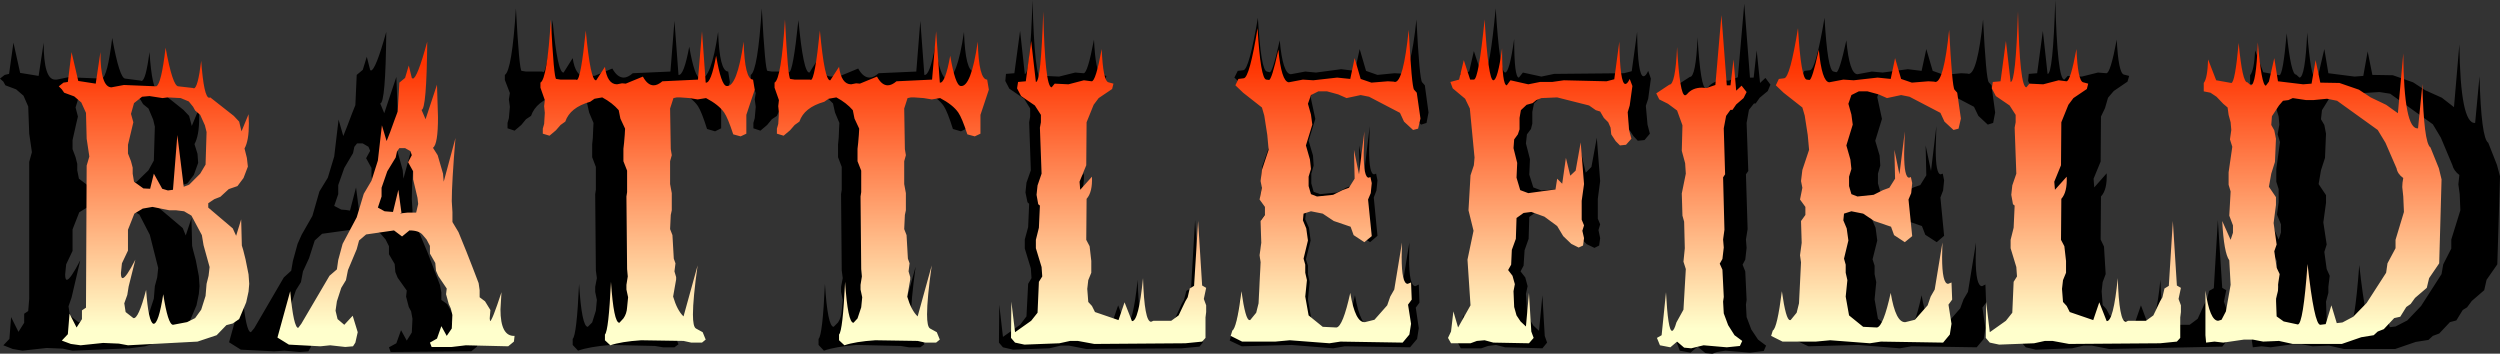 <?xml version="1.0" encoding="UTF-8" standalone="no"?>
<svg xmlns:xlink="http://www.w3.org/1999/xlink" height="52.65px" width="372.15px" xmlns="http://www.w3.org/2000/svg">
  <rect width="100%" height="100%" fill="#333333" stroke="none"/>
  <g transform="matrix(1.0, 0.0, 0.0, 1.0, -102.2, -13.8)">
    <path d="M472.6 35.05 L473.9 38.35 474.35 40.05 473.95 53.15 472.35 55.45 472.0 57.0 470.15 58.6 469.45 59.55 468.8 59.95 467.85 61.5 466.9 61.75 465.3 63.45 464.35 63.8 463.7 64.4 461.8 64.7 458.75 65.75 451.1 65.75 448.9 65.25 446.45 65.35 444.8 65.05 443.45 65.05 440.2 65.5 438.85 65.35 437.55 65.5 437.4 64.4 437.4 57.4 Q438.1 62.1 439.45 62.1 L439.95 61.95 440.65 60.65 441.4 56.5 441.15 54.45 441.15 52.65 Q440.3 51.55 440.1 46.55 L441.4 49.45 441.75 48.4 441.75 47.2 441.15 45.75 441.4 43.9 441.4 41.95 441.05 40.85 441.05 38.95 441.6 34.95 441.25 33.8 441.5 32.35 441.4 31.15 441.05 29.95 440.9 28.85 440.2 28.25 439.2 27.15 438.2 26.5 437.15 26.3 437.15 25.0 Q437.75 24.3 437.9 21.3 L439.1 24.55 441.5 25.0 Q442.05 25.0 442.6 18.75 443.25 25.0 444.0 24.9 L444.5 25.35 Q445.35 25.35 445.65 18.65 446.2 25.4 446.85 25.4 L447.35 24.75 448.2 21.1 448.8 24.7 452.7 25.2 454.0 25.1 454.65 21.45 455.35 24.95 458.4 25.0 461.4 26.05 463.25 27.25 465.7 28.35 467.5 29.75 468.3 20.4 Q468.45 32.3 470.65 32.1 L471.3 25.15 Q471.55 34.4 472.6 35.05 M467.25 38.35 L465.55 34.3 464.35 32.3 458.0 27.75 456.4 27.5 453.15 27.7 451.05 27.35 450.35 27.65 449.55 27.75 448.9 28.5 447.85 30.2 447.7 31.55 448.2 32.4 448.45 33.7 448.3 37.3 447.7 39.15 447.35 41.2 448.45 42.85 448.45 44.0 448.05 46.9 448.55 50.2 448.2 51.3 448.55 53.85 449.0 54.85 448.8 56.5 448.8 57.4 448.45 58.7 448.55 61.45 449.7 62.2 451.85 62.7 Q452.7 62.7 453.4 53.25 454.45 62.75 455.35 62.75 L456.2 62.65 457.1 59.75 457.95 62.5 458.8 62.4 460.55 61.5 462.6 59.35 465.65 54.6 465.9 53.15 467.1 50.8 467.1 49.45 468.45 45.1 468.35 42.7 468.15 41.25 468.3 39.85 Q467.45 39.2 467.25 38.35 M430.35 59.05 L430.7 58.45 431.05 57.1 431.75 56.7 432.35 46.55 433.0 56.65 433.6 57.0 433.25 58.7 433.6 59.7 433.6 60.75 433.5 61.6 433.5 64.8 433.0 65.4 416.15 65.75 413.6 65.25 412.35 65.25 410.65 65.65 405.25 65.85 403.75 65.5 403.15 64.8 403.2 59.15 403.75 63.95 406.3 62.15 407.25 60.9 407.5 56.05 408.0 55.2 407.9 53.75 407.0 50.8 407.0 49.45 407.5 47.6 407.65 44.15 407.4 43.9 407.1 42.45 407.25 41.0 407.9 39.15 407.65 32.0 407.8 31.15 407.8 29.95 406.9 28.5 404.7 27.0 404.1 25.85 404.2 24.8 405.45 24.7 406.3 18.4 407.0 24.8 Q407.8 24.95 408.15 13.8 408.45 25.65 409.5 25.65 L410.0 25.1 412.1 25.2 414.5 24.6 415.75 24.7 Q416.35 24.75 417.3 19.7 417.55 24.65 418.35 24.9 L419.15 25.1 418.9 25.95 416.85 27.35 416.0 28.35 415.55 29.9 414.95 31.15 414.9 37.85 413.85 40.4 413.95 41.7 415.8 39.6 Q415.9 42.05 414.95 43.05 L414.9 49.45 415.4 50.5 415.65 54.6 415.2 55.8 415.05 57.15 415.2 59.2 415.75 59.8 416.25 60.75 419.95 62.0 420.9 59.25 422.0 62.2 Q423.1 62.3 423.8 55.45 424.0 62.3 425.0 62.3 L425.35 62.15 428.15 62.15 429.35 61.25 430.35 59.05 M388.25 24.35 L388.95 21.1 389.9 24.35 391.6 24.95 394.15 24.7 395.05 24.75 395.25 24.8 Q396.55 24.8 397.4 16.7 397.85 25.6 398.25 26.05 L398.65 26.5 399.2 30.55 398.9 32.1 398.1 32.35 396.7 31.05 396.05 29.7 391.2 27.15 389.9 26.9 387.7 27.35 386.4 26.8 384.65 26.3 383.3 26.3 382.1 26.9 381.65 28.25 382.35 31.5 381.35 34.75 382.0 36.95 382.1 38.45 381.75 39.65 381.75 41.1 382.1 42.35 383.05 42.7 385.6 42.45 387.05 41.7 388.05 41.35 388.95 39.9 388.85 35.45 389.65 39.25 390.45 32.55 390.35 36.0 Q390.35 39.75 391.1 39.75 L391.4 39.65 391.6 40.65 391.45 42.15 391.05 43.2 391.6 48.9 390.5 49.85 388.8 48.75 388.3 47.45 385.7 46.55 383.95 45.4 382.1 45.0 380.95 45.4 380.85 46.45 381.4 47.7 381.65 49.6 380.95 52.4 381.25 53.35 381.25 54.6 381.5 55.8 381.25 58.35 381.75 61.25 383.95 63.1 386.1 63.2 Q387.1 63.05 388.25 57.75 389.05 62.5 390.6 62.35 L392.05 61.95 394.0 59.7 394.5 58.35 395.15 57.25 396.35 49.9 396.3 52.2 Q396.3 56.4 397.25 56.4 L397.75 56.15 397.85 58.85 397.3 59.6 397.75 62.65 397.5 64.25 396.45 65.5 386.75 65.35 385.0 65.65 378.8 65.15 371.4 65.35 369.6 64.5 369.85 63.65 Q370.55 63.25 371.25 57.55 371.9 62.05 372.5 62.05 L372.65 62.0 373.55 60.9 373.95 59.4 374.25 53.0 374.1 51.9 374.35 50.0 374.25 46.55 374.95 45.6 374.95 44.35 374.1 43.2 374.45 41.35 374.25 40.3 374.45 38.55 375.55 35.45 375.3 33.1 374.8 30.1 374.45 28.85 371.5 26.5 370.3 25.35 370.8 24.35 371.65 24.25 Q372.5 24.1 373.8 16.45 374.25 24.35 375.15 24.45 L375.55 24.55 Q376.0 24.6 377.05 19.8 377.5 24.8 378.7 24.85 L380.85 24.45 382.45 24.6 386.2 24.1 388.25 24.35 M345.9 18.55 Q346.0 25.15 346.85 25.15 347.2 25.15 347.55 24.35 L347.95 25.5 347.55 28.5 347.2 29.55 347.45 32.35 347.8 33.7 347.0 34.65 346.0 34.75 345.35 34.05 344.65 33.0 344.55 32.0 344.15 31.15 343.5 30.45 342.95 29.45 342.25 29.2 341.15 28.5 336.2 27.25 333.75 27.35 333.0 27.65 332.4 28.15 331.45 28.35 330.55 29.2 330.3 30.45 330.3 32.2 330.1 33.0 329.5 33.8 329.35 35.15 329.95 37.5 329.85 39.8 330.45 41.7 331.65 42.15 334.35 41.95 335.95 41.6 336.2 39.95 336.95 40.75 337.6 36.7 338.25 39.5 339.1 38.65 339.9 34.3 340.4 40.75 340.05 43.4 340.05 46.35 340.4 47.2 340.15 48.05 340.4 49.25 340.25 50.35 339.55 50.7 338.4 50.15 337.15 48.9 336.2 47.3 334.2 45.85 332.15 45.15 331.0 45.25 329.85 46.1 329.75 49.35 329.15 51.05 329.0 53.35 328.55 54.2 329.25 55.1 329.6 56.4 329.35 57.55 329.5 59.95 329.85 61.25 330.45 62.25 331.3 63.05 331.8 57.75 332.15 63.8 332.5 64.8 331.8 65.65 326.25 65.5 324.9 65.15 323.7 65.3 322.7 65.65 319.65 65.65 319.2 64.8 319.65 63.8 320.0 60.65 320.7 63.2 322.7 59.7 322.2 52.55 323.15 48.05 322.35 44.9 322.7 41.2 322.7 39.4 323.2 37.85 323.3 36.6 322.55 28.95 321.85 27.5 319.9 25.85 319.5 24.8 320.9 24.45 321.6 21.4 322.6 24.45 323.2 24.45 Q323.95 24.45 324.85 15.05 325.45 24.55 326.25 24.6 326.9 24.6 327.6 19.6 327.6 25.35 328.3 25.35 L328.9 24.6 331.65 25.2 333.55 24.8 343.95 24.7 345.1 24.4 345.9 18.55 M365.0 25.4 L365.75 26.4 365.35 27.35 364.15 28.35 363.55 29.2 363.3 29.2 362.55 30.15 362.2 32.1 362.45 39.25 362.1 39.75 362.35 47.9 362.1 49.45 362.2 50.7 362.0 52.45 361.6 53.2 362.0 54.2 362.2 58.45 362.1 59.15 362.2 61.0 362.9 62.85 363.9 64.35 365.1 65.25 364.75 66.05 362.7 66.3 359.05 66.0 357.8 66.2 357.1 66.45 356.05 66.35 354.9 65.4 353.85 66.3 352.25 66.0 351.8 64.8 352.5 64.35 353.2 57.65 Q353.5 63.7 354.15 63.7 354.45 63.7 354.8 62.4 L355.95 60.4 356.3 54.05 355.9 52.9 356.15 50.8 356.05 46.65 355.75 45.7 355.65 42.25 356.3 39.15 356.15 37.5 355.65 35.6 355.75 31.6 354.9 29.3 353.5 28.25 352.15 27.55 351.65 26.6 353.75 25.25 Q354.65 25.3 354.9 19.35 355.35 26.95 356.15 26.95 L356.45 26.8 Q357.3 25.75 358.8 25.75 L359.55 25.8 360.9 25.3 361.85 14.35 362.7 25.35 363.25 25.35 363.7 21.3 364.2 26.15 365.0 25.4 M305.55 24.35 L307.25 24.95 309.8 24.7 310.7 24.75 310.9 24.8 Q312.2 24.8 313.05 16.7 313.5 25.6 313.9 26.05 L314.3 26.5 314.85 30.55 314.55 32.1 313.75 32.35 312.35 31.05 311.7 29.7 306.85 27.15 305.55 26.9 303.35 27.35 302.05 26.8 300.3 26.3 298.95 26.3 297.75 26.9 297.3 28.25 298.0 31.5 297.0 34.75 297.65 36.95 297.75 38.45 297.4 39.65 297.4 41.1 297.75 42.35 298.7 42.7 301.25 42.45 302.7 41.7 303.7 41.35 304.6 39.9 304.5 35.45 305.3 39.25 306.1 32.55 306.0 36.0 Q306.0 39.75 306.75 39.75 L307.05 39.65 307.25 40.65 307.1 42.15 306.7 43.2 307.25 48.9 306.15 49.85 304.45 48.75 303.95 47.45 301.35 46.55 299.6 45.4 297.75 45.0 296.6 45.4 296.5 46.45 297.05 47.7 297.3 49.6 296.6 52.4 296.9 53.35 296.9 54.6 297.15 55.8 296.9 58.35 297.4 61.25 299.6 63.1 301.75 63.2 Q302.75 63.05 303.9 57.75 304.7 62.5 306.25 62.35 L307.7 61.95 309.65 59.7 310.15 58.35 310.8 57.25 312.0 49.9 311.95 52.2 Q311.95 56.4 312.9 56.4 L313.4 56.15 313.5 58.85 312.95 59.6 313.4 62.65 313.15 64.25 312.1 65.5 302.4 65.35 300.65 65.65 294.45 65.15 287.05 65.35 285.25 64.5 285.5 63.65 Q286.2 63.25 286.9 57.55 287.55 62.05 288.15 62.05 L288.3 62.0 289.2 60.9 289.6 59.4 289.9 53.0 289.75 51.9 290.0 50.0 289.9 46.55 290.6 45.6 290.6 44.35 289.75 43.2 290.1 41.35 289.9 40.3 290.1 38.55 291.2 35.45 290.95 33.1 290.45 30.1 290.1 28.85 287.15 26.5 285.95 25.35 286.45 24.35 287.3 24.25 Q288.15 24.1 289.45 16.45 289.9 24.35 290.8 24.45 L291.2 24.55 Q291.65 24.6 292.7 19.8 293.15 24.8 294.35 24.85 L296.5 24.45 298.1 24.6 301.85 24.1 303.9 24.35 304.6 21.1 305.55 24.35 M264.6 27.35 L263.75 28.35 263.3 29.9 262.7 31.15 262.65 37.85 261.6 40.4 261.7 41.7 263.55 39.6 Q263.65 42.05 262.7 43.05 L262.65 49.45 263.15 50.5 263.4 54.6 262.95 55.8 262.8 57.15 262.95 59.2 263.5 59.8 264.0 60.75 267.7 62.0 268.65 59.25 269.75 62.2 Q270.85 62.3 271.55 55.45 271.75 62.3 272.75 62.3 L273.1 62.15 275.9 62.15 277.1 61.25 278.1 59.05 278.45 58.45 278.8 57.1 279.5 56.7 280.1 46.55 280.75 56.65 281.35 57.0 281.0 58.7 281.35 59.7 281.35 60.75 281.25 61.6 281.25 64.8 280.75 65.4 278.1 65.65 263.9 65.75 261.35 65.25 260.1 65.25 258.4 65.65 253.0 65.85 251.5 65.5 250.9 64.8 250.95 59.15 251.5 63.95 254.05 62.15 255.0 60.9 255.25 56.05 255.75 55.2 255.65 53.75 254.75 50.8 254.75 49.45 255.25 47.6 255.4 44.15 255.15 43.9 254.85 42.45 255.0 41.0 255.65 39.15 255.4 32.0 255.55 31.15 255.55 29.95 254.65 28.5 252.45 27.0 251.85 25.85 251.95 24.8 253.2 24.7 254.05 18.4 254.75 24.8 Q255.55 24.95 255.9 13.8 256.2 25.65 257.25 25.65 L257.75 25.1 259.85 25.2 262.25 24.6 263.5 24.7 Q264.1 24.75 265.05 19.7 265.3 24.65 266.1 24.9 L266.9 25.1 266.65 25.95 264.6 27.35 M247.2 24.45 L247.45 26.05 246.15 29.95 246.15 32.9 245.25 33.35 244.05 33.0 Q243.25 30.45 242.7 29.6 241.85 28.35 239.8 27.35 L238.5 27.55 237.25 27.35 235.8 27.25 235.25 27.25 234.75 27.35 234.25 28.95 234.35 35.3 234.45 36.25 234.25 37.2 234.25 40.75 234.45 42.15 234.45 44.9 234.35 45.6 234.25 47.8 234.6 48.75 234.8 52.4 235.05 53.15 234.95 54.45 235.2 55.35 235.2 55.7 234.7 58.35 Q235.3 60.5 236.3 61.45 L238.5 53.5 Q237.8 58.65 237.8 61.1 237.8 63.05 238.25 63.3 L239.35 63.95 239.8 65.05 239.2 65.5 237.5 65.5 236.3 65.3 229.7 65.15 Q226.55 65.4 224.85 66.0 L224.05 65.15 224.05 64.25 Q224.65 63.7 225.0 56.05 225.4 62.45 226.3 62.45 L226.95 61.8 Q227.45 61.05 227.5 60.05 L227.65 58.45 227.4 57.25 227.4 56.5 227.65 55.2 227.5 54.05 227.4 42.7 227.5 42.05 227.5 38.65 226.95 37.2 226.95 35.3 227.05 34.3 227.1 33.05 227.15 32.1 226.5 30.55 226.2 29.2 Q225.2 28.1 223.6 27.25 L222.45 27.5 221.75 27.9 Q218.6 28.85 217.85 31.05 L217.1 31.55 216.4 32.4 215.4 33.25 214.35 32.9 214.35 32.1 214.55 31.4 214.7 29.7 214.55 28.6 214.7 27.65 213.95 25.7 213.95 24.95 Q215.0 24.35 215.6 15.05 216.1 24.35 216.45 24.35 L217.1 24.45 219.55 24.45 219.65 24.55 Q220.25 24.55 221.05 16.8 221.8 24.75 222.7 24.6 L224.05 22.45 Q224.45 25.2 225.95 25.2 L226.7 25.05 227.3 25.1 229.95 24.0 Q230.7 25.35 231.65 25.35 232.25 25.35 233.0 24.7 L238.6 24.45 239.2 16.9 239.8 24.95 Q240.6 25.1 241.4 20.75 242.2 25.35 243.05 25.5 244.65 25.7 245.7 18.55 245.9 24.45 247.2 24.45 M210.6 24.45 L210.85 26.05 209.55 29.95 209.55 32.9 208.65 33.35 207.45 33.0 Q206.65 30.45 206.1 29.6 205.25 28.35 203.2 27.35 L201.9 27.55 200.65 27.35 199.2 27.25 198.65 27.25 198.15 27.35 197.65 28.95 197.75 35.3 197.85 36.25 197.65 37.2 197.65 40.75 197.85 42.15 197.85 44.9 197.75 45.6 197.65 47.8 198.0 48.75 198.2 52.4 198.45 53.15 198.35 54.45 198.6 55.35 198.6 55.7 198.1 58.35 Q198.7 60.5 199.7 61.45 L201.9 53.5 Q201.2 58.65 201.2 61.1 201.2 63.05 201.65 63.3 L202.75 63.95 203.2 65.05 202.6 65.5 200.9 65.5 199.7 65.3 193.1 65.15 Q189.95 65.4 188.25 66.0 L187.45 65.15 187.45 64.25 Q188.05 63.7 188.4 56.05 188.8 62.45 189.7 62.45 L190.35 61.8 190.9 60.05 191.05 58.45 190.8 57.25 190.8 56.5 191.05 55.2 190.9 54.05 190.8 42.7 190.9 42.05 190.9 38.65 190.35 37.2 190.35 35.3 190.45 34.3 190.5 33.05 190.55 32.1 189.9 30.55 189.6 29.2 Q188.6 28.1 187.0 27.25 L185.85 27.5 185.15 27.9 Q182.0 28.85 181.25 31.05 L180.5 31.55 179.8 32.4 178.8 33.25 177.75 32.9 177.75 32.1 177.95 31.4 178.1 29.7 177.95 28.6 178.1 27.65 177.35 25.7 177.35 24.95 Q178.4 24.35 179.0 15.05 179.5 24.35 179.85 24.35 L180.5 24.45 182.95 24.45 183.05 24.55 Q183.65 24.55 184.45 16.8 185.2 24.75 186.1 24.6 L187.45 22.45 Q187.85 25.2 189.35 25.2 L190.1 25.05 190.7 25.1 193.35 24.0 Q194.1 25.35 195.05 25.35 195.65 25.35 196.4 24.7 L202.0 24.45 202.6 16.9 203.2 24.95 Q204.0 25.1 204.8 20.75 205.6 25.35 206.45 25.5 208.05 25.7 209.1 18.55 209.3 24.45 210.6 24.45 M156.8 22.25 L157.3 24.2 157.4 24.3 Q158.1 24.3 159.7 18.55 159.6 29.2 158.8 29.2 L159.4 30.65 161.2 25.25 161.4 30.35 Q161.4 34.55 160.6 35.1 L161.35 36.25 162.15 39.15 162.25 40.4 164.1 33.6 Q163.5 40.6 163.5 43.45 L163.6 45.1 163.6 46.7 164.55 48.3 165.85 51.4 166.75 53.75 167.7 56.25 167.9 57.35 167.9 58.45 168.75 59.05 169.55 60.45 169.45 61.8 169.5 62.15 Q169.85 62.15 171.3 57.65 L171.1 60.35 Q171.1 64.6 173.35 64.5 L173.2 65.4 172.35 66.1 160.35 66.2 160.1 65.5 161.2 64.9 161.9 62.95 162.75 64.5 163.5 63.3 163.6 61.25 163.4 60.15 163.05 59.5 162.65 57.95 162.75 57.05 161.4 55.15 161.05 54.3 160.95 53.1 160.1 51.65 160.1 50.45 159.6 49.45 159.0 48.75 Q158.4 48.0 156.95 48.0 L155.75 48.95 154.5 48.0 150.15 48.6 149.05 49.6 148.2 52.25 147.3 54.2 147.0 55.8 146.25 57.0 145.55 59.05 145.4 60.55 145.65 61.85 146.75 62.75 148.0 61.35 148.85 63.9 148.45 65.5 148.1 66.1 146.85 66.2 144.55 66.0 143.0 66.1 138.05 65.85 136.3 64.75 138.3 57.55 Q138.8 63.25 139.55 63.25 L140.05 62.65 144.45 55.1 145.55 54.1 145.8 52.65 146.5 50.1 147.1 48.75 148.7 45.95 149.75 42.3 151.0 40.25 151.95 37.1 152.6 31.6 153.3 34.05 153.9 32.55 154.6 30.7 155.1 29.45 155.3 24.95 156.2 24.2 156.8 22.25 M154.75 36.6 L153.45 38.8 152.55 41.35 152.55 42.7 151.95 44.45 153.0 45.0 153.65 45.05 154.3 45.15 155.2 41.7 155.65 45.2 155.65 45.35 156.6 45.25 157.95 45.25 158.3 43.9 157.5 40.05 157.5 38.8 156.7 37.35 157.3 36.25 157.05 35.65 156.2 35.15 155.35 35.15 154.95 35.65 154.75 36.6 M155.65 45.35 L155.5 45.35 155.55 45.45 155.65 45.35 M105.2 24.65 L107.95 25.1 108.7 20.15 Q108.7 25.65 110.4 25.65 L110.65 25.65 112.35 25.3 117.35 25.5 Q118.2 25.25 118.9 19.45 120.0 25.5 120.85 25.5 L123.15 25.8 123.25 25.85 Q123.9 25.85 124.45 21.55 124.85 27.25 125.7 27.25 L125.8 27.2 129.5 30.15 130.35 31.05 130.75 32.55 131.85 29.9 131.85 31.35 Q131.85 34.0 131.15 35.25 L131.6 36.7 131.7 38.05 131.05 39.85 130.1 41.1 128.75 41.55 127.45 42.75 126.5 43.15 125.5 43.75 125.5 44.45 129.4 47.75 129.85 48.85 130.7 46.3 130.8 50.4 130.95 51.05 131.35 52.55 131.8 54.9 131.9 56.4 131.8 57.55 131.45 59.25 130.35 61.85 129.4 62.55 128.35 62.85 126.85 64.4 123.8 65.35 121.5 65.65 113.0 66.0 111.55 65.7 109.15 65.6 105.55 66.0 104.1 65.75 102.7 65.2 103.6 64.25 103.85 61.0 104.95 63.2 105.8 61.85 105.8 60.5 106.4 60.1 106.55 58.25 106.55 37.9 106.95 36.45 106.55 33.7 106.4 29.65 105.7 28.05 104.6 27.1 103.0 26.5 102.7 25.95 102.2 25.5 102.9 24.95 103.55 24.8 104.2 20.15 105.2 24.65 M119.2 27.25 L118.4 27.35 116.35 27.0 115.15 27.15 113.95 28.15 113.45 29.8 113.8 31.15 113.55 32.2 113.0 34.65 113.0 36.0 113.45 37.2 113.7 38.2 113.7 39.15 113.95 40.4 115.4 41.5 116.45 41.55 117.05 39.15 118.35 41.55 119.25 41.8 120.05 41.65 120.7 33.1 121.7 41.2 122.55 40.85 124.3 39.15 125.1 37.7 125.25 32.65 125.0 31.6 124.3 29.95 123.5 29.3 123.15 28.7 122.45 27.9 121.2 27.35 119.2 27.25 M115.3 44.6 L114.0 45.4 113.0 47.95 113.0 51.15 112.05 53.15 111.9 54.65 Q111.9 55.45 112.15 55.45 112.65 55.45 114.15 52.55 L112.85 58.1 112.4 59.4 112.6 60.75 113.85 61.75 Q114.65 61.95 115.85 57.3 116.2 62.4 117.0 62.65 117.75 62.65 118.5 58.0 119.25 62.7 120.0 62.75 L122.2 62.35 123.5 61.7 124.4 60.4 125.1 58.25 125.25 56.4 125.6 55.1 125.75 53.7 124.5 48.75 122.95 45.75 121.75 45.0 119.45 44.9 116.8 44.35 115.3 44.6" fill="#000000" fill-rule="evenodd" stroke="none"/>
    <path d="M445.05 26.35 L446.3 26.25 446.9 22.75 447.6 26.1 450.45 26.15 453.35 27.15 455.1 28.3 457.4 29.4 459.15 30.65 459.95 21.75 Q460.05 33.15 462.15 32.9 L462.8 26.3 Q463.0 35.1 464.0 35.75 L465.25 38.85 465.65 40.5 465.3 53.0 463.8 55.2 463.45 56.65 461.7 58.15 461.05 59.05 460.4 59.5 459.5 60.95 458.6 61.15 457.05 62.8 456.15 63.15 455.55 63.7 453.7 64.0 450.8 65.0 443.5 65.0 441.45 64.55 439.1 64.65 437.55 64.35 436.25 64.35 433.15 64.8 431.85 64.65 430.6 64.8 430.5 63.7 430.5 57.05 Q431.15 61.55 432.4 61.55 L432.9 61.4 433.55 60.15 434.25 56.2 434.05 52.55 Q433.25 51.45 433.0 46.7 L434.25 49.5 434.6 48.45 434.6 47.35 434.05 45.9 434.25 42.3 433.95 41.3 433.95 39.45 434.5 35.65 434.15 34.55 434.35 33.15 434.25 32.0 433.95 30.9 433.8 29.8 433.15 29.25 432.15 28.2 431.25 27.6 430.25 27.4 430.25 26.15 Q430.8 25.5 430.9 22.65 L432.1 25.75 434.35 26.15 Q434.9 26.15 435.45 20.2 436.0 26.15 436.75 26.05 L437.25 26.5 Q438.05 26.5 438.3 20.1 438.85 26.55 439.5 26.55 L439.95 25.95 440.75 22.45 441.3 25.9 445.05 26.35 M443.5 28.4 L442.85 28.7 442.05 28.8 441.45 29.5 440.4 31.1 440.3 32.4 440.75 33.2 441.0 34.45 440.85 37.9 440.3 39.65 439.95 41.6 441.0 43.15 441.0 44.3 440.65 47.0 441.1 50.2 440.75 51.2 441.1 53.65 441.55 54.6 441.3 56.2 441.3 57.05 441.0 58.25 441.1 60.9 442.15 61.65 444.25 62.1 Q445.05 62.1 445.7 53.1 446.7 62.15 447.6 62.15 L448.4 62.05 449.25 59.25 450.05 61.9 450.9 61.8 452.5 60.95 454.5 58.9 457.4 54.4 457.6 53.0 458.8 50.75 458.8 49.5 460.05 45.35 459.95 43.05 459.8 41.65 Q459.8 41.0 459.95 40.3 459.1 39.7 458.95 38.85 L457.3 35.05 456.15 33.15 450.1 28.8 448.6 28.5 446.55 28.7 445.5 28.7 443.5 28.4 M426.75 61.05 L426.75 64.1 426.25 64.65 423.75 64.9 410.2 65.0 407.75 64.55 406.6 64.55 405.0 64.9 399.8 65.1 398.4 64.8 397.8 64.1 397.85 58.7 398.4 63.25 400.8 61.55 401.75 60.35 401.95 55.75 402.45 54.95 402.35 53.55 401.5 50.75 401.5 49.5 401.95 47.7 402.1 44.4 401.85 44.2 401.6 42.8 401.75 41.4 402.35 39.65 402.1 32.8 402.25 32.0 402.25 30.9 401.35 29.5 399.3 28.1 398.7 26.95 398.85 26.0 400.0 25.9 400.8 19.9 401.5 26.0 Q402.25 26.1 402.6 15.5 402.85 26.8 403.85 26.8 L404.3 26.25 406.35 26.35 408.65 25.75 409.8 25.9 Q410.4 25.95 411.3 21.1 411.5 25.85 412.3 26.05 L413.05 26.25 412.85 27.05 410.85 28.4 410.1 29.4 409.05 32.0 409.0 38.4 408.0 40.85 408.1 42.05 409.85 40.1 Q409.95 42.4 409.05 43.4 L409.0 49.5 409.5 50.45 409.75 52.65 409.75 54.4 409.3 55.5 409.15 56.8 409.3 58.75 409.85 59.35 410.3 60.25 413.8 61.45 414.7 58.8 415.8 61.6 Q416.8 61.7 417.45 55.2 417.65 61.7 418.65 61.7 L419.0 61.55 421.65 61.55 422.75 60.75 423.75 58.65 424.1 58.05 424.4 56.75 425.05 56.35 425.65 46.7 426.25 56.3 426.85 56.65 426.5 58.3 426.85 59.25 426.85 60.25 426.75 61.05 M393.55 27.6 L394.1 31.45 393.75 32.95 393.0 33.15 391.65 31.9 391.05 30.6 386.45 28.2 385.2 27.95 383.1 28.4 381.85 27.85 380.2 27.4 378.9 27.4 377.8 27.95 377.35 29.25 377.8 30.85 378.0 32.35 377.05 35.45 377.65 37.55 377.8 38.95 377.45 40.1 377.45 41.5 377.8 42.7 378.7 43.05 381.1 42.8 382.5 42.1 383.45 41.75 384.3 40.4 384.2 36.1 384.95 39.75 385.75 33.35 385.65 36.65 Q385.65 40.25 386.4 40.25 L386.65 40.15 386.85 41.05 386.7 42.55 386.3 43.5 386.85 48.95 385.75 49.85 384.15 48.8 383.7 47.55 381.2 46.7 379.55 45.6 377.8 45.25 376.7 45.6 376.6 46.6 377.1 47.8 377.35 49.6 376.7 52.3 376.95 53.2 376.95 54.4 377.2 55.5 376.95 57.95 377.45 60.75 379.55 62.45 381.6 62.55 Q382.55 62.4 383.65 57.4 384.4 61.9 385.85 61.75 L387.25 61.4 389.15 59.25 389.6 57.95 390.2 56.9 391.35 49.9 391.3 52.05 Q391.3 56.05 392.2 56.05 L392.7 55.85 392.8 58.4 392.25 59.15 392.7 62.0 392.45 63.6 391.45 64.8 382.2 64.65 380.55 64.9 374.65 64.45 372.5 64.65 367.55 64.65 365.85 63.8 366.1 63.0 Q366.75 62.65 367.45 57.15 368.05 61.45 368.65 61.45 L368.75 61.45 369.65 60.35 370.0 58.95 370.3 52.85 370.15 51.8 370.4 49.95 370.3 46.7 370.95 45.8 370.95 44.6 370.15 43.5 370.5 41.75 370.3 40.75 370.5 39.1 371.5 36.1 371.3 33.9 370.85 31.0 370.5 29.8 367.7 27.6 366.55 26.5 367.0 25.55 367.8 25.45 Q368.65 25.35 369.85 18.0 370.3 25.55 371.15 25.65 L371.55 25.7 Q371.95 25.75 372.95 21.2 373.4 25.95 374.5 26.05 L376.6 25.65 378.15 25.75 381.7 25.35 383.65 25.55 384.3 22.45 385.2 25.55 386.8 26.1 389.25 25.9 390.1 25.95 390.3 26.0 Q391.55 26.0 392.35 18.25 392.8 26.75 393.15 27.15 L393.55 27.6 M360.65 29.35 L360.1 30.15 359.8 30.15 359.15 31.05 358.8 32.9 359.0 39.75 358.7 40.2 358.9 48.0 358.7 49.45 358.8 50.65 358.6 52.35 358.2 53.05 358.6 53.95 358.8 58.0 358.7 58.7 358.8 60.45 359.45 62.2 360.4 63.7 361.55 64.55 361.2 65.3 359.25 65.5 355.8 65.2 353.95 65.65 352.9 65.55 351.85 64.65 350.85 65.5 349.3 65.2 348.85 64.1 349.55 63.7 350.2 57.3 Q350.5 63.05 351.1 63.05 351.4 63.05 351.75 61.8 L352.8 59.9 353.15 53.85 352.8 52.75 353.0 50.75 352.9 46.8 352.65 45.9 352.55 42.6 353.15 39.65 353.05 38.1 352.55 36.25 352.65 32.45 351.85 30.25 350.5 29.25 349.2 28.6 348.75 27.7 350.7 26.4 Q351.6 26.45 351.85 20.8 352.25 28.0 353.05 28.0 L353.3 27.85 Q354.1 26.85 355.55 26.85 L356.25 26.9 357.55 26.45 358.45 16.05 359.25 26.5 359.8 26.5 360.25 22.65 360.65 27.3 361.45 26.55 362.2 27.5 361.75 28.4 360.65 29.35 M321.6 25.65 Q322.3 25.65 323.2 16.7 323.75 25.75 324.5 25.75 325.15 25.75 325.8 21.0 325.8 26.5 326.5 26.5 L327.05 25.75 329.7 26.35 331.45 26.0 333.25 26.0 335.0 25.75 341.35 25.9 342.5 25.6 343.25 20.0 Q343.35 26.3 344.15 26.3 344.45 26.3 344.8 25.55 L345.2 26.6 344.8 29.5 344.5 30.5 344.7 33.15 345.05 34.45 344.25 35.35 343.35 35.45 342.7 34.8 342.05 33.8 341.95 32.8 341.6 32.0 340.95 31.35 340.4 30.4 339.75 30.2 338.75 29.5 334.0 28.3 331.65 28.4 330.9 28.7 330.35 29.15 329.45 29.4 328.6 30.2 328.4 31.35 328.4 33.05 328.15 33.8 327.6 34.55 327.5 35.85 328.05 38.05 327.95 40.25 328.5 42.1 329.7 42.55 333.75 42.0 334.0 40.4 334.75 41.15 335.3 37.3 335.95 39.95 336.75 39.2 337.5 35.0 338.0 41.2 337.65 43.7 337.65 46.5 338.0 47.35 337.75 48.15 338.0 49.25 337.85 50.35 337.2 50.65 336.1 50.1 334.9 48.95 334.0 47.45 332.1 46.05 330.15 45.35 329.0 45.5 327.95 46.25 327.85 49.35 327.25 51.0 327.15 53.2 326.7 54.0 327.35 54.85 327.7 56.1 327.5 57.15 327.6 59.5 327.95 60.75 328.55 61.65 329.35 62.4 329.8 57.4 330.15 63.15 330.5 64.1 329.8 64.9 324.5 64.8 323.2 64.45 322.05 64.55 321.1 64.9 318.2 64.9 317.75 64.1 318.2 63.15 318.55 60.15 319.25 62.55 321.1 59.25 320.65 52.45 321.55 48.15 320.8 45.1 321.1 39.9 321.6 38.4 321.7 37.25 321.0 29.95 320.3 28.5 318.45 26.95 318.1 26.0 319.4 25.65 320.1 22.75 321.05 25.65 321.6 25.65 M309.85 26.0 Q311.1 26.0 311.9 18.25 312.35 26.75 312.7 27.15 L313.1 27.6 313.65 31.45 313.3 32.95 312.55 33.15 311.2 31.9 310.6 30.6 306.0 28.2 304.75 27.95 302.65 28.4 301.4 27.85 299.75 27.4 298.45 27.4 297.35 27.95 296.9 29.25 297.35 30.85 297.55 32.35 296.6 35.45 297.2 37.55 297.35 38.95 297.0 40.1 297.0 41.5 297.35 42.7 298.25 43.05 300.65 42.8 302.05 42.1 303.0 41.75 303.85 40.4 303.75 36.1 304.5 39.75 305.3 33.35 305.2 36.65 Q305.2 40.25 305.95 40.25 L306.2 40.15 306.4 41.05 306.25 42.55 305.85 43.5 306.4 48.95 305.3 49.85 303.7 48.8 303.25 47.55 300.75 46.7 299.1 45.6 297.35 45.25 296.25 45.6 296.15 46.6 296.65 47.8 296.9 49.6 296.25 52.3 296.5 53.2 296.5 54.4 296.75 55.5 296.5 57.95 297.0 60.75 299.1 62.45 301.15 62.55 Q302.1 62.4 303.2 57.4 303.95 61.9 305.4 61.75 L306.8 61.4 308.7 59.25 309.15 57.95 309.75 56.9 310.9 49.9 310.85 52.05 Q310.85 56.05 311.75 56.05 L312.25 55.85 312.35 58.4 311.8 59.15 312.25 62.0 312.0 63.6 311.0 64.8 301.75 64.65 300.1 64.9 294.2 64.45 292.05 64.65 287.1 64.65 285.4 63.8 285.65 63.0 Q286.3 62.65 287.0 57.15 287.6 61.45 288.2 61.45 L288.3 61.45 289.2 60.35 289.55 58.95 289.85 52.85 289.7 51.8 289.95 49.95 289.85 46.7 290.5 45.8 290.5 44.6 289.7 43.5 290.05 41.75 289.85 40.75 290.05 39.1 291.05 36.1 290.85 33.9 290.4 31.0 290.05 29.8 287.25 27.6 286.1 26.5 286.55 25.55 287.35 25.45 Q288.2 25.35 289.4 18.0 289.85 25.55 290.7 25.65 L291.1 25.7 Q291.5 25.75 292.5 21.2 292.95 25.95 294.05 26.05 L296.15 25.65 297.7 25.75 301.25 25.35 303.2 25.55 303.85 22.45 304.75 25.55 306.35 26.1 308.8 25.9 309.65 25.95 309.85 26.0 M265.0 29.4 L263.95 32.0 263.9 38.4 262.9 40.85 263.0 42.05 264.75 40.1 Q264.85 42.4 263.95 43.4 L263.9 49.5 264.4 50.45 264.65 52.65 264.65 54.4 264.2 55.5 264.05 56.8 264.2 58.75 264.75 59.35 265.2 60.25 268.7 61.45 269.6 58.8 270.7 61.6 Q271.7 61.7 272.35 55.2 272.55 61.7 273.55 61.7 L273.9 61.55 276.55 61.55 277.65 60.75 278.65 58.65 279.0 58.05 279.3 56.75 279.95 56.35 280.55 46.7 281.15 56.3 281.75 56.65 281.4 58.3 281.75 59.25 281.75 60.25 281.65 61.05 281.65 64.1 281.15 64.65 278.65 64.9 265.1 65.0 262.65 64.55 261.5 64.55 259.9 64.9 254.7 65.1 253.3 64.8 252.7 64.1 252.75 58.7 253.3 63.25 255.7 61.55 256.65 60.35 256.85 55.75 257.35 54.95 257.25 53.55 256.4 50.75 256.4 49.5 256.85 47.7 257.0 44.4 256.75 44.2 256.5 42.8 256.65 41.4 257.25 39.65 257.0 32.8 257.15 32.0 257.15 30.9 256.25 29.5 254.2 28.1 253.6 26.95 253.75 26.0 254.9 25.9 255.7 19.9 256.4 26.0 Q257.15 26.1 257.5 15.5 257.75 26.8 258.75 26.8 L259.2 26.25 261.25 26.35 263.55 25.75 264.7 25.9 Q265.3 25.95 266.2 21.1 266.4 25.85 267.2 26.05 L267.95 26.25 267.75 27.05 265.75 28.4 265.0 29.4 M239.7 28.4 L238.3 28.3 237.8 28.3 237.3 28.4 236.8 29.95 236.9 36.0 237.05 36.9 236.8 37.8 236.8 41.2 237.05 42.55 237.05 45.1 236.9 45.8 236.8 47.9 237.15 48.8 237.35 52.3 237.6 53.0 237.45 54.2 237.7 55.05 237.7 55.4 237.25 57.95 Q237.85 60.0 238.8 60.9 L240.9 53.3 Q240.2 58.25 240.2 60.6 240.2 62.45 240.65 62.7 L241.65 63.25 242.1 64.35 241.55 64.8 239.95 64.8 238.8 64.55 232.5 64.45 Q229.5 64.65 227.9 65.2 L227.1 64.45 227.1 63.6 Q227.65 63.05 228.0 55.75 228.4 61.85 229.25 61.85 L229.85 61.2 230.4 59.55 230.55 58.05 230.3 56.9 230.3 56.2 230.5 54.95 230.4 53.85 230.3 43.05 230.4 42.4 230.4 39.2 229.85 37.8 229.85 35.95 229.95 35.05 230.05 33.85 230.1 32.95 229.4 31.45 229.15 30.2 Q228.2 29.1 226.7 28.3 L225.55 28.5 224.9 28.95 Q221.9 29.8 221.2 31.9 L220.5 32.4 219.8 33.2 218.85 34.0 217.85 33.7 217.85 32.95 218.05 32.25 218.15 30.6 218.05 29.6 218.15 28.7 217.5 26.85 217.5 26.1 Q218.5 25.55 219.05 16.7 219.5 25.55 219.85 25.55 L220.5 25.65 222.8 25.65 222.9 25.7 Q223.5 25.7 224.25 18.35 224.95 25.95 225.8 25.75 L227.1 23.75 Q227.45 26.35 228.9 26.35 L229.65 26.2 230.2 26.25 232.75 25.2 Q233.45 26.5 234.35 26.5 234.95 26.5 235.65 25.9 L240.95 25.65 241.55 18.45 242.1 26.1 Q242.9 26.25 243.65 22.1 244.4 26.5 245.2 26.6 246.75 26.85 247.75 20.0 247.9 25.65 249.15 25.65 L249.4 27.15 248.15 30.9 248.15 33.7 247.3 34.1 246.2 33.8 Q245.4 31.35 244.85 30.55 244.05 29.4 242.15 28.4 L240.9 28.6 239.7 28.4 M200.8 25.9 L206.1 25.65 206.7 18.45 207.25 26.1 Q208.05 26.25 208.8 22.1 209.55 26.5 210.35 26.6 211.9 26.85 212.9 20.0 213.05 25.65 214.3 25.65 L214.55 27.15 213.3 30.9 213.3 33.7 212.45 34.1 211.35 33.8 Q210.55 31.35 210.0 30.55 209.2 29.4 207.3 28.4 L206.05 28.6 204.85 28.4 203.45 28.3 202.95 28.3 202.45 28.4 201.95 29.95 202.05 36.0 202.2 36.9 201.95 37.8 201.95 41.2 202.2 42.55 202.2 45.1 202.05 45.8 201.95 47.9 202.3 48.8 202.5 52.3 202.75 53.0 202.6 54.2 202.85 55.05 202.85 55.4 202.4 57.95 Q203.0 60.0 203.95 60.9 L206.05 53.3 Q205.35 58.25 205.35 60.6 205.35 62.45 205.8 62.7 L206.8 63.25 207.25 64.35 206.7 64.8 205.1 64.8 203.95 64.55 197.65 64.45 Q194.65 64.65 193.05 65.2 L192.25 64.45 192.25 63.6 Q192.8 63.05 193.15 55.75 193.55 61.85 194.4 61.85 L195.0 61.2 Q195.5 60.5 195.55 59.55 L195.7 58.05 195.45 56.9 195.45 56.2 195.65 54.95 195.55 53.85 195.45 43.05 195.55 42.4 195.55 39.2 195.0 37.8 195.0 35.95 195.1 35.05 195.2 33.85 195.25 32.95 194.55 31.45 194.3 30.2 Q193.35 29.1 191.85 28.3 L190.7 28.5 190.05 28.95 Q187.05 29.8 186.35 31.9 L185.65 32.4 184.95 33.2 184.0 34.0 183.0 33.7 183.0 32.95 183.2 32.25 183.3 30.6 183.2 29.6 183.3 28.7 182.65 26.85 182.65 26.1 Q183.65 25.55 184.2 16.7 184.65 25.55 185.0 25.55 L185.65 25.65 187.95 25.65 188.05 25.7 Q188.65 25.7 189.4 18.35 190.1 25.95 190.95 25.75 L192.25 23.75 Q192.6 26.35 194.05 26.35 L194.8 26.2 195.35 26.25 197.9 25.2 Q198.6 26.5 199.5 26.5 200.1 26.5 200.8 25.9 M161.3 36.35 L161.1 37.25 159.85 39.3 159.0 41.75 159.0 43.05 158.45 44.7 159.45 45.25 160.05 45.3 160.7 45.35 161.5 42.05 161.95 45.4 161.95 45.55 162.85 45.45 164.15 45.45 164.45 44.15 164.35 43.25 163.7 40.5 163.7 39.3 162.95 37.95 163.5 36.9 163.3 36.3 162.5 35.85 161.65 35.85 161.3 36.35 M162.5 25.4 L163.05 23.55 163.5 25.4 163.65 25.5 Q164.3 25.5 165.8 20.0 165.7 30.15 164.95 30.15 L165.55 31.55 167.25 26.4 167.4 31.25 Q167.4 35.3 166.65 35.8 L167.35 36.9 168.15 39.65 168.25 40.85 170.0 34.35 Q169.45 41.0 169.45 43.75 L169.55 45.35 169.55 46.85 170.45 48.35 171.65 51.3 172.55 53.6 173.45 55.95 173.6 57.0 173.6 58.05 174.4 58.65 175.2 59.95 175.1 61.2 175.15 61.6 Q175.45 61.6 176.85 57.3 L176.7 59.85 Q176.7 63.9 178.8 63.8 L178.7 64.65 177.85 65.35 171.55 65.2 169.45 65.45 166.45 65.45 166.2 64.8 167.25 64.2 167.9 62.35 168.7 63.8 169.45 62.7 169.55 60.7 169.3 59.7 169.0 59.05 168.6 57.6 168.7 56.75 167.45 54.9 167.1 54.1 167.0 52.95 166.2 51.55 166.2 50.4 165.7 49.45 165.15 48.8 Q164.6 48.1 163.15 48.1 L162.05 49.0 160.85 48.1 156.7 48.7 155.65 49.6 155.3 50.9 154.0 54.0 153.7 55.5 153.0 56.65 152.35 58.65 152.15 60.05 152.45 61.3 153.45 62.15 154.7 60.8 155.45 63.25 155.1 64.8 154.75 65.35 153.6 65.45 151.35 65.2 149.9 65.35 145.2 65.1 143.5 64.05 145.4 57.15 Q145.9 62.6 146.6 62.6 L147.05 62.0 151.25 54.85 152.35 53.9 152.55 52.5 153.2 50.1 155.3 46.15 156.35 42.65 157.5 40.7 158.45 37.7 159.05 32.45 159.75 34.8 160.3 33.4 160.95 31.6 161.4 30.4 161.65 26.1 162.5 25.4 M161.95 45.55 L161.8 45.55 161.9 45.65 161.95 45.55 M121.7 30.75 L122.05 32.0 121.8 33.05 121.25 35.35 121.25 36.65 121.7 37.8 121.95 38.75 121.95 39.65 122.15 40.85 123.55 41.85 124.55 41.9 125.1 39.65 126.35 41.9 127.2 42.15 127.95 42.05 128.6 33.9 129.55 41.6 130.35 41.3 132.0 39.65 132.8 38.3 132.95 33.45 132.7 32.45 132.0 30.9 131.25 30.25 130.95 29.7 130.3 28.9 129.1 28.4 127.15 28.3 126.4 28.4 124.45 28.1 123.35 28.2 122.15 29.15 121.7 30.75 M119.05 26.75 L120.65 26.45 125.45 26.65 Q126.2 26.4 126.85 20.9 127.9 26.65 128.75 26.65 L130.95 26.9 131.05 26.95 Q131.65 26.95 132.15 22.85 132.55 28.35 133.35 28.35 L133.5 28.3 137.0 31.05 137.8 31.9 138.15 33.35 139.2 30.8 139.25 32.2 Q139.25 34.75 138.6 35.9 L138.95 37.3 139.1 38.6 138.45 40.3 137.55 41.5 136.25 41.95 135.0 43.1 134.1 43.45 133.2 44.05 133.2 44.7 136.85 47.8 137.35 48.9 138.1 46.45 138.2 50.35 138.4 51.0 138.75 52.4 139.2 54.65 139.3 56.05 139.2 57.2 138.85 58.8 137.8 61.3 136.85 61.95 135.9 62.2 134.45 63.7 131.6 64.65 121.25 65.2 119.9 64.95 117.55 64.85 114.2 65.2 112.75 65.0 111.4 64.5 112.3 63.55 112.55 60.5 113.6 62.55 114.4 61.3 114.4 60.0 115.0 59.6 115.1 38.45 115.5 37.1 115.1 34.45 115.0 30.6 114.3 29.05 113.25 28.15 111.75 27.6 111.4 27.1 110.95 26.65 111.65 26.1 112.3 26.0 112.85 21.55 113.85 25.85 116.45 26.25 117.15 21.55 Q117.15 26.8 118.8 26.8 L119.05 26.75 M121.25 48.0 L121.25 51.1 120.35 53.0 120.2 54.45 Q120.2 55.2 120.45 55.2 120.95 55.2 122.35 52.45 L121.35 56.45 121.15 57.7 120.7 58.95 120.9 60.25 122.05 61.15 Q122.8 61.35 123.95 56.95 124.3 61.8 125.05 62.0 125.8 62.05 126.5 57.6 127.2 62.1 127.95 62.15 L130.05 61.75 131.25 61.15 132.15 59.9 132.8 57.85 132.95 56.05 133.25 54.85 133.4 53.55 132.5 50.3 132.25 48.8 130.7 45.9 129.6 45.25 128.4 45.1 127.4 45.1 124.9 44.6 123.45 44.85 122.2 45.6 121.25 48.0" fill="url(#gradient0)" fill-rule="evenodd" stroke="none"/>
  </g>
  <defs>
    <linearGradient gradientTransform="matrix(0.0, -0.024, 1, 1.0E-4, -19.15, 43.0)" gradientUnits="userSpaceOnUse" id="gradient0" spreadMethod="pad" x1="-819.2" x2="819.2">
      <stop offset="0.0" stop-color="#ffffcc"/>
      <stop offset="1.0" stop-color="#ff3300"/>
    </linearGradient>
  </defs>
</svg>
